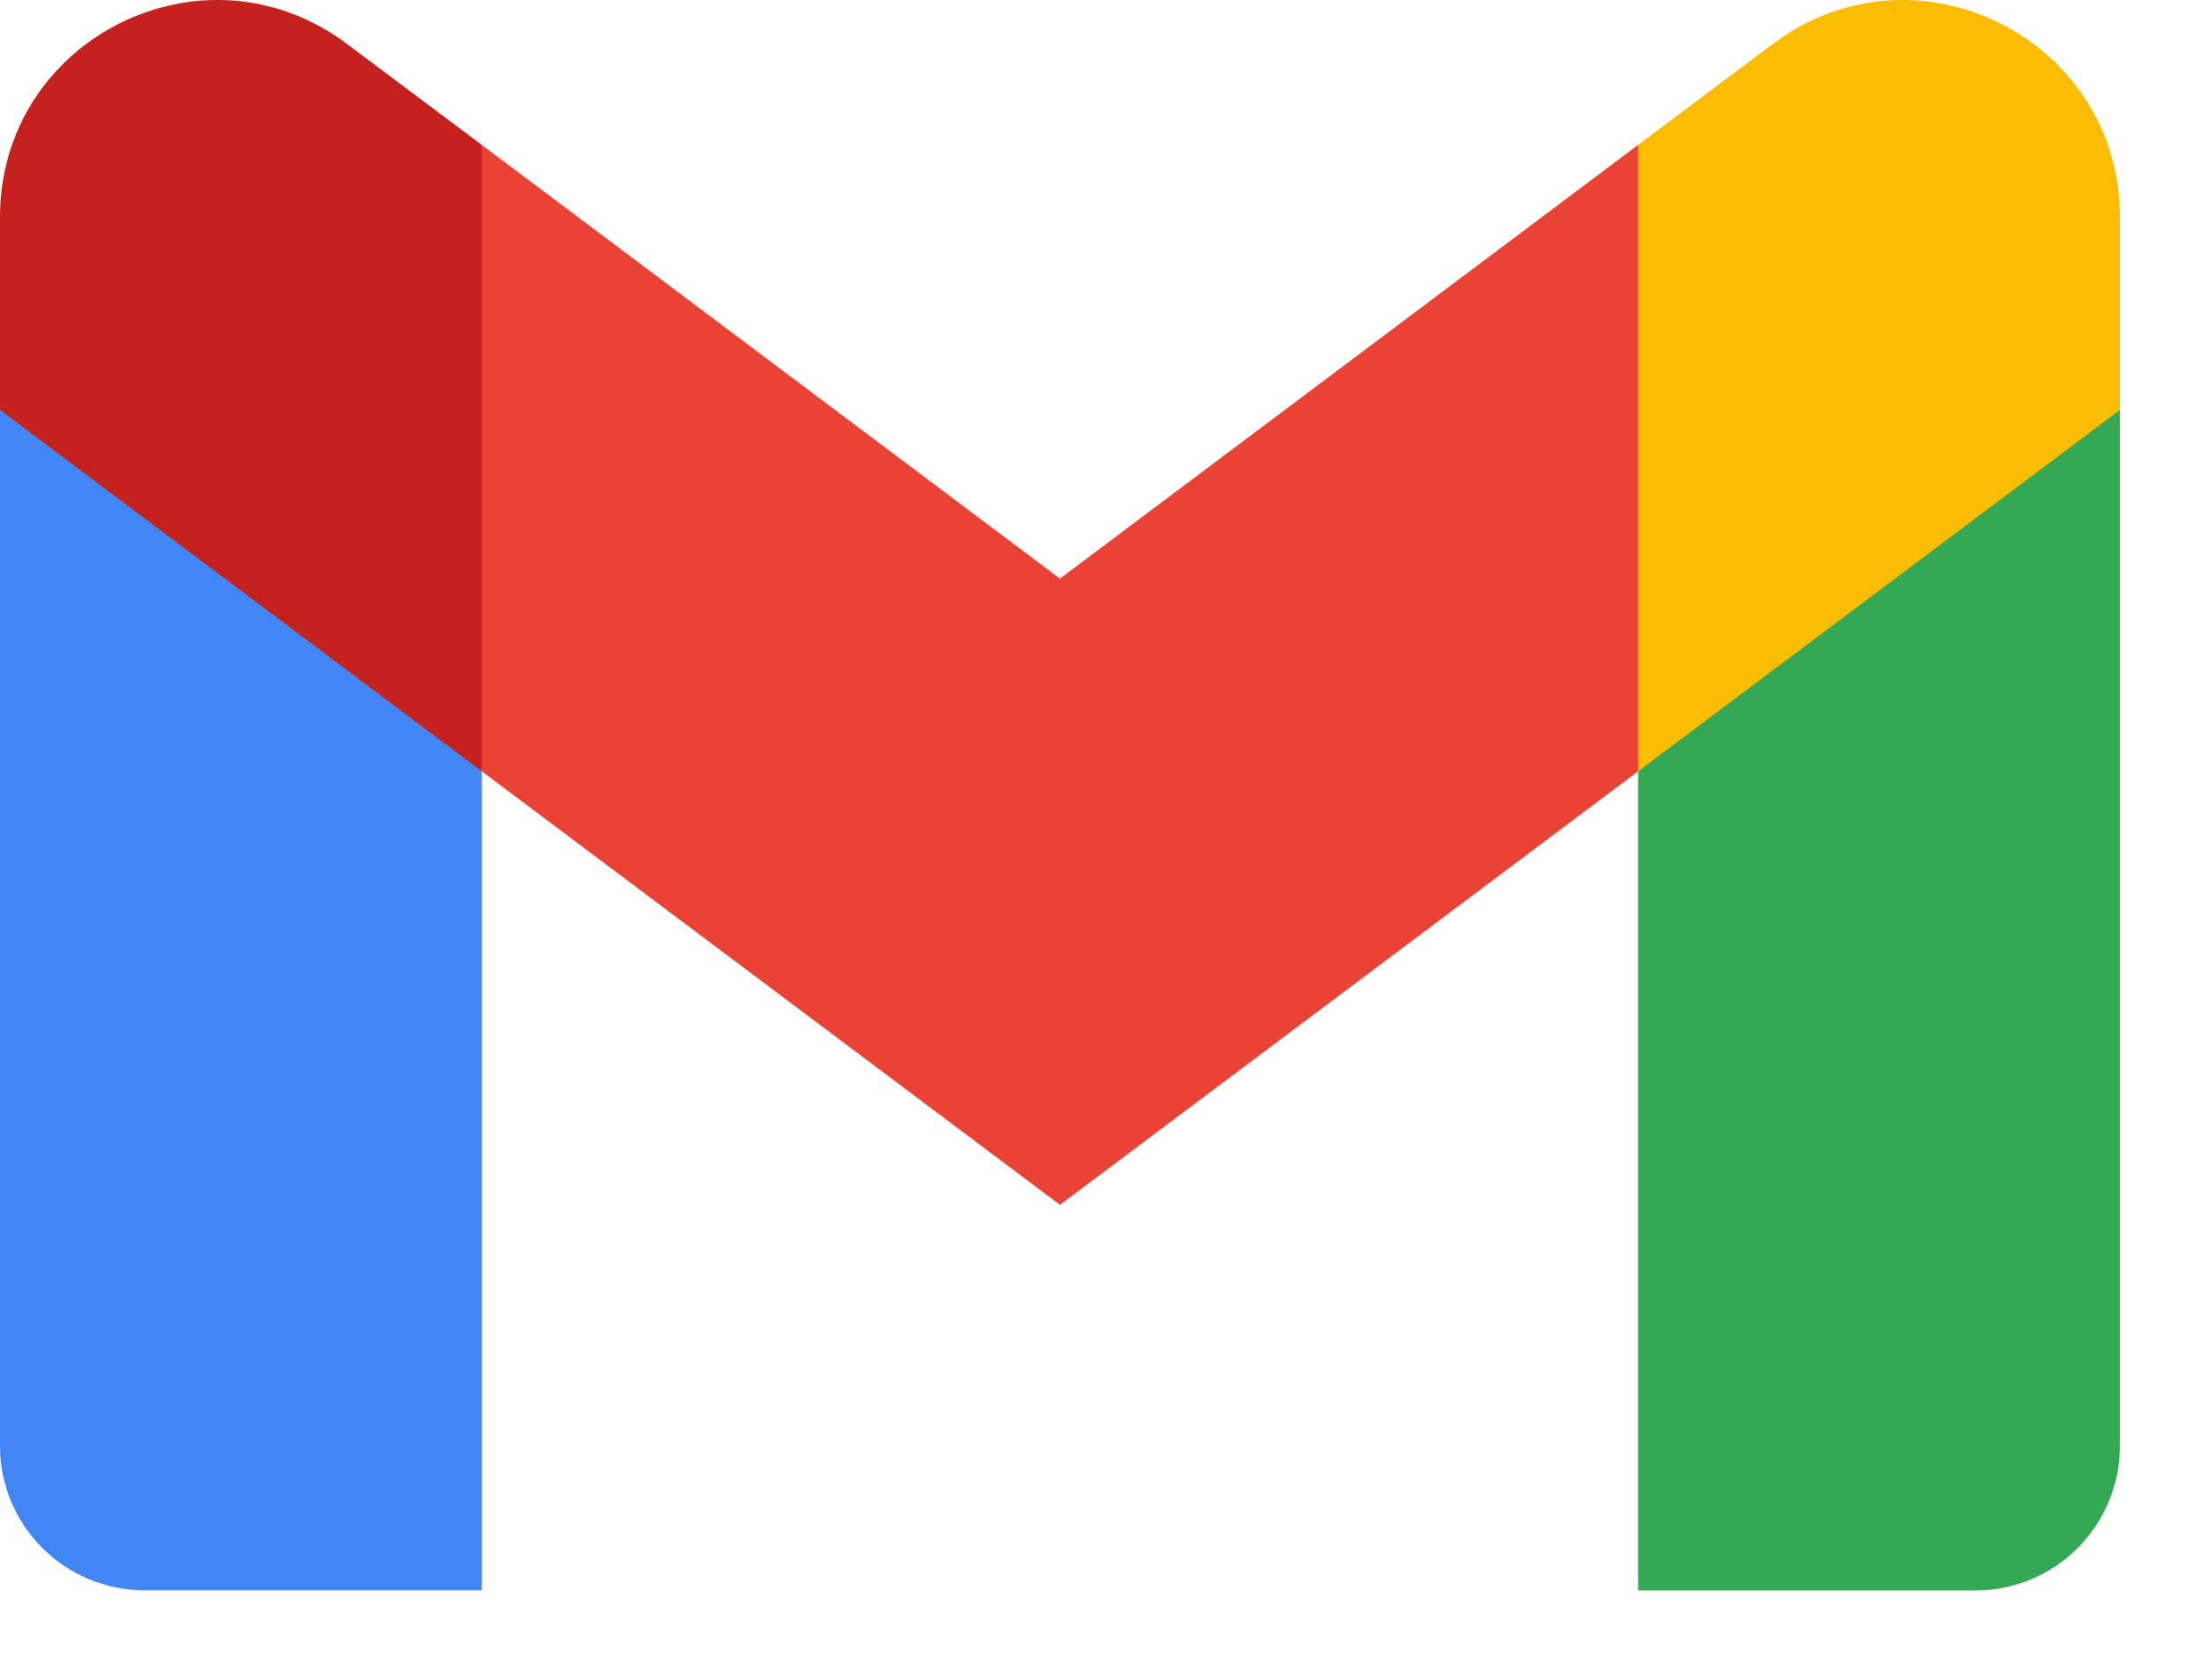 <svg width="16" height="12" viewBox="0 0 16 12" fill="none" xmlns="http://www.w3.org/2000/svg">
<path d="M3.485 11.503V5.579L1.648 3.898L0 2.965V10.458C0 11.036 0.469 11.503 1.046 11.503H3.485Z" fill="#4285F4"/>
<path d="M11.849 11.504H14.289C14.867 11.504 15.334 11.035 15.334 10.458V2.965L13.468 4.034L11.849 5.579V11.504Z" fill="#34A853"/>
<path d="M3.485 5.579L3.235 3.264L3.485 1.048L7.667 4.185L11.849 1.048L12.129 3.144L11.849 5.579L7.667 8.715L3.485 5.579Z" fill="#EA4335"/>
<path d="M11.849 1.048V5.579L15.334 2.965V1.571C15.334 0.278 13.858 -0.459 12.825 0.317L11.849 1.048Z" fill="#FBBC04"/>
<path d="M0 2.965L1.603 4.167L3.485 5.579V1.048L2.509 0.317C1.474 -0.459 0 0.278 0 1.571V2.965V2.965Z" fill="#C5221F"/>
</svg>
